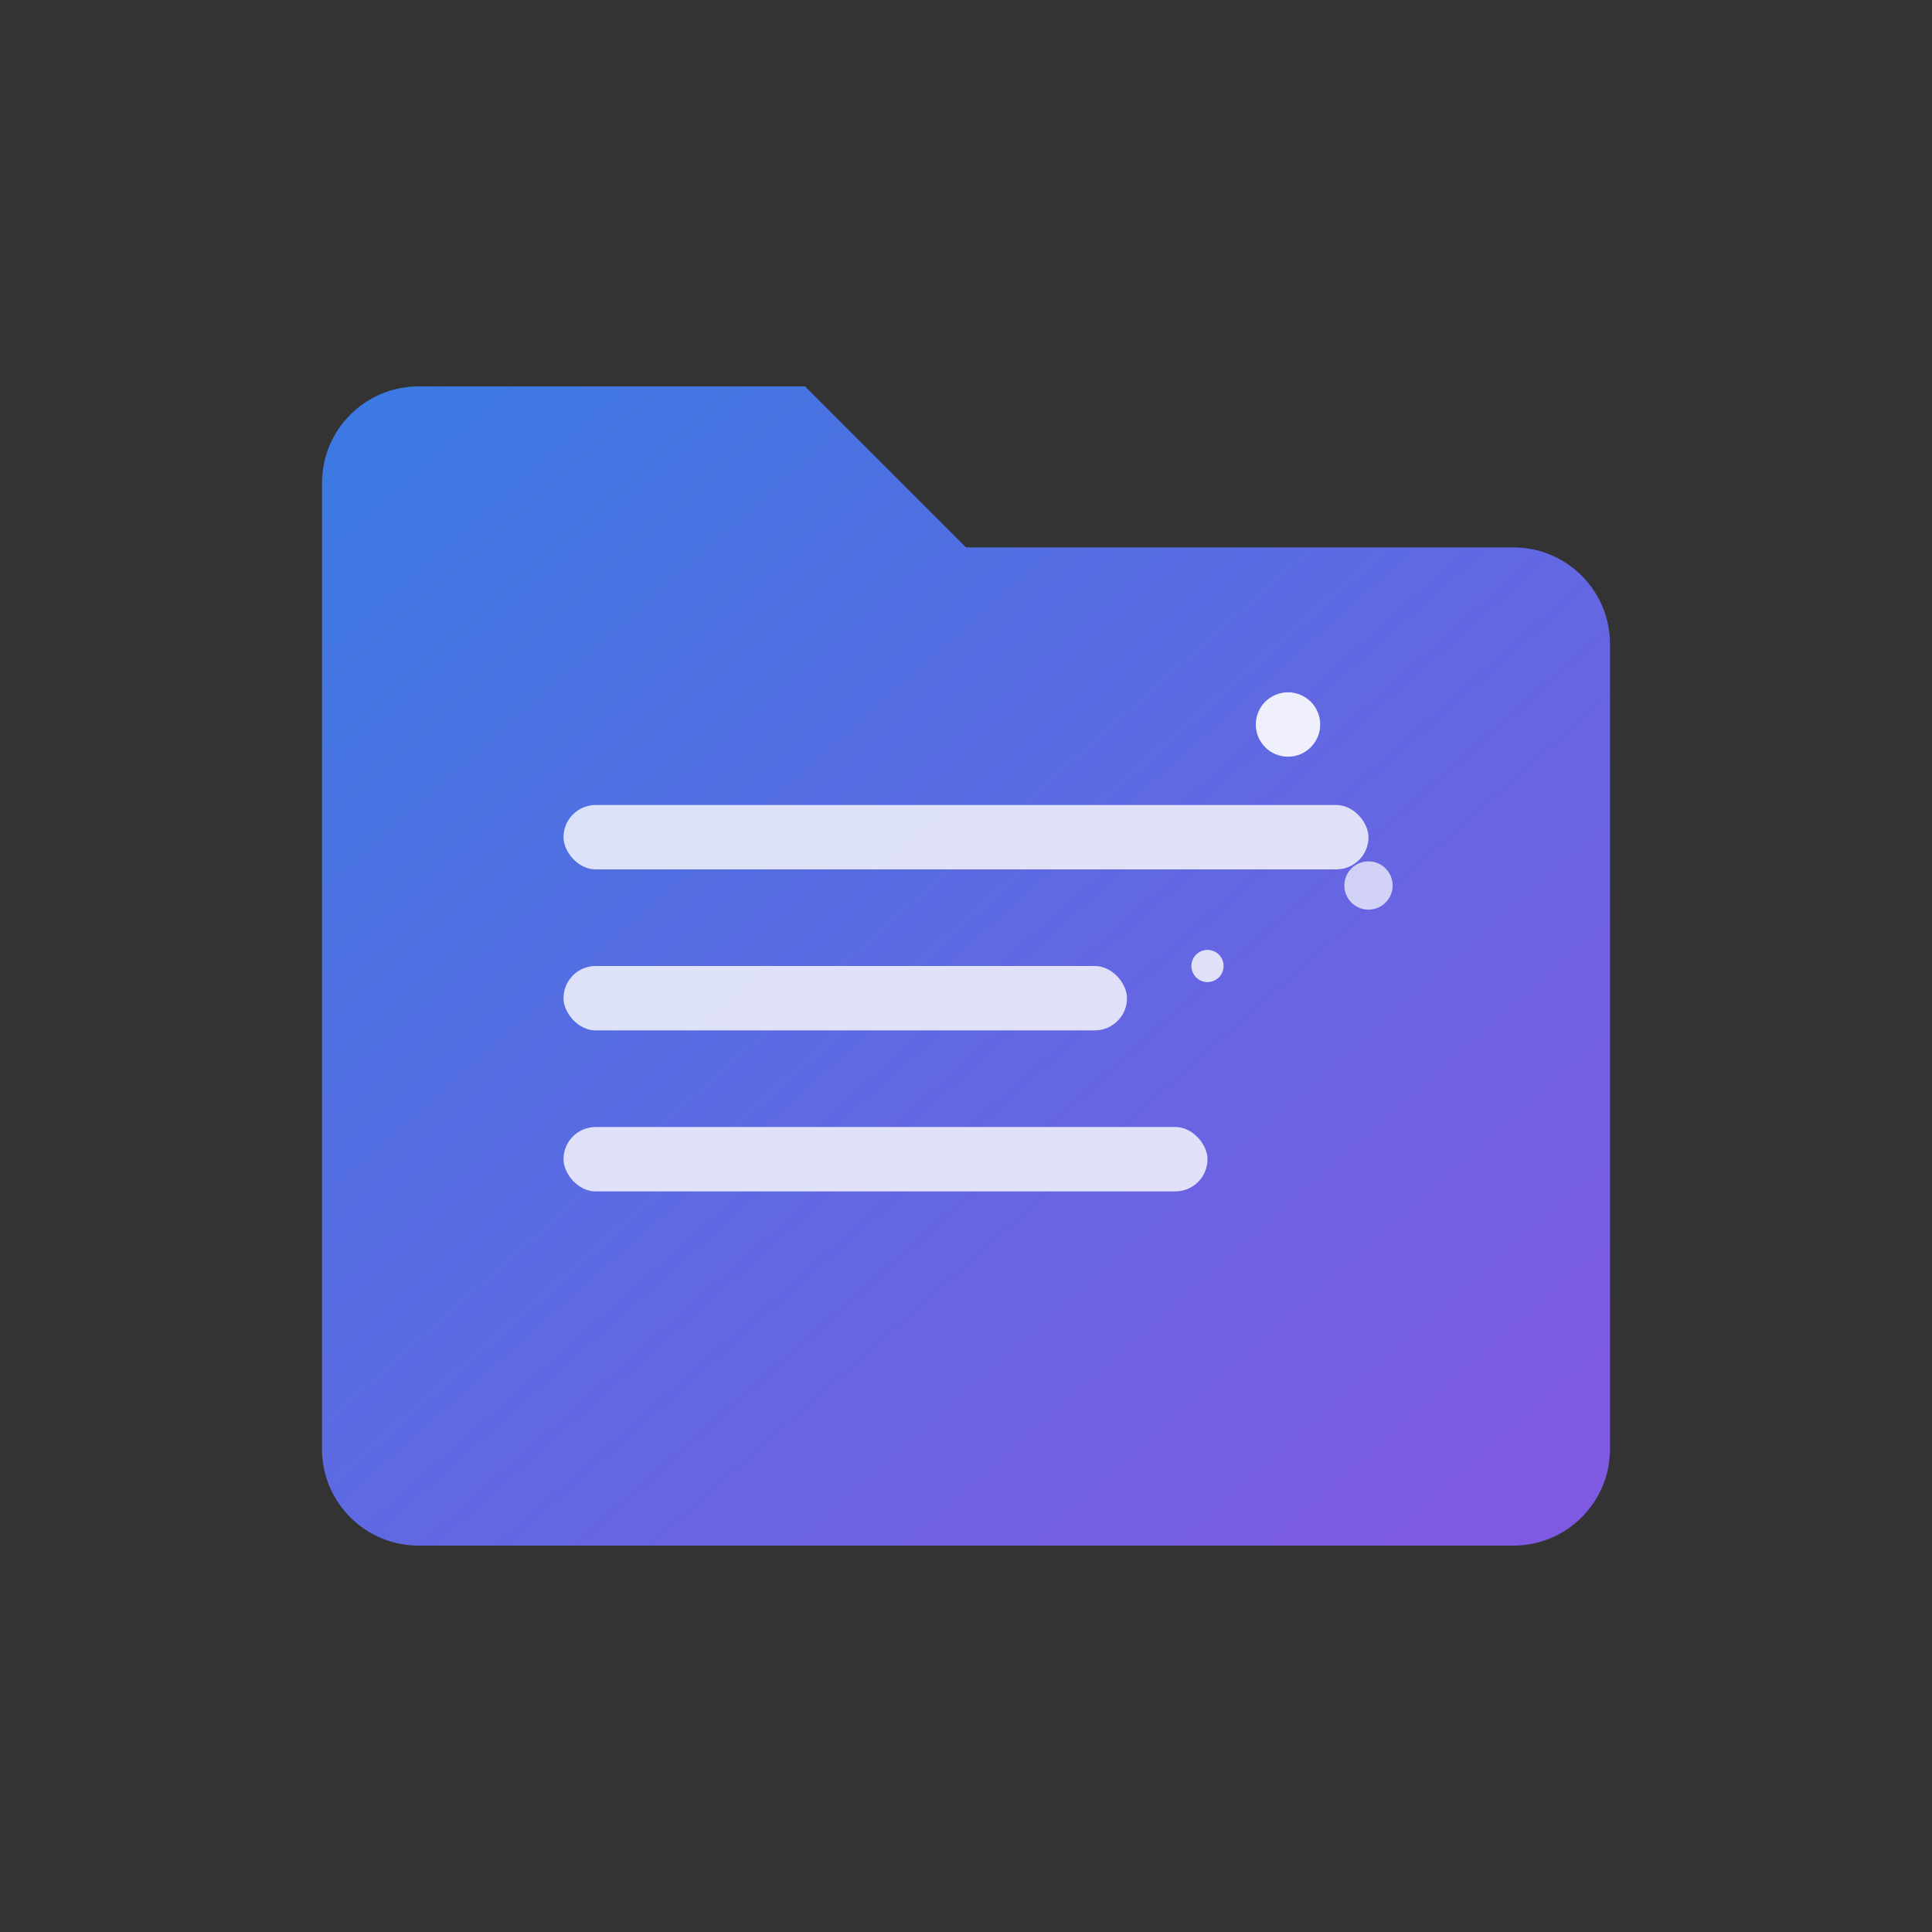 <svg width="120" height="120" viewBox="0 0 120 120" fill="none" xmlns="http://www.w3.org/2000/svg">
  <rect x="0" y="0" width="120" height="120" fill="#333333" stroke="none"/>
  <defs>
    <linearGradient id="logoGradient" x1="0%" y1="0%" x2="100%" y2="100%">
      <stop offset="0%" style="stop-color:#3B82F6;stop-opacity:1" />
      <stop offset="100%" style="stop-color:#8B5CF6;stop-opacity:1" />
    </linearGradient>
  </defs>
  
  <!-- Main folder icon -->
  <path d="M20 30C20 26.686 22.686 24 26 24H50L60 34H94C97.314 34 100 36.686 100 40V90C100 93.314 97.314 96 94 96H26C22.686 96 20 93.314 20 90V30Z" fill="url(#logoGradient)" opacity="0.9"/>
  
  <!-- Virtual file indicator -->
  <rect x="35" y="50" width="50" height="4" rx="2" fill="white" opacity="0.8"/>
  <rect x="35" y="60" width="35" height="4" rx="2" fill="white" opacity="0.8"/>
  <rect x="35" y="70" width="40" height="4" rx="2" fill="white" opacity="0.8"/>
  
  <!-- Virtual sparkles -->
  <circle cx="80" cy="45" r="2" fill="white" opacity="0.9">
    <animate attributeName="opacity" values="0.9;0.3;0.9" dur="2s" repeatCount="indefinite"/>
  </circle>
  <circle cx="85" cy="55" r="1.5" fill="white" opacity="0.7">
    <animate attributeName="opacity" values="0.7;0.2;0.7" dur="2.5s" repeatCount="indefinite"/>
  </circle>
  <circle cx="75" cy="60" r="1" fill="white" opacity="0.8">
    <animate attributeName="opacity" values="0.8;0.4;0.8" dur="1.8s" repeatCount="indefinite"/>
  </circle>
</svg>